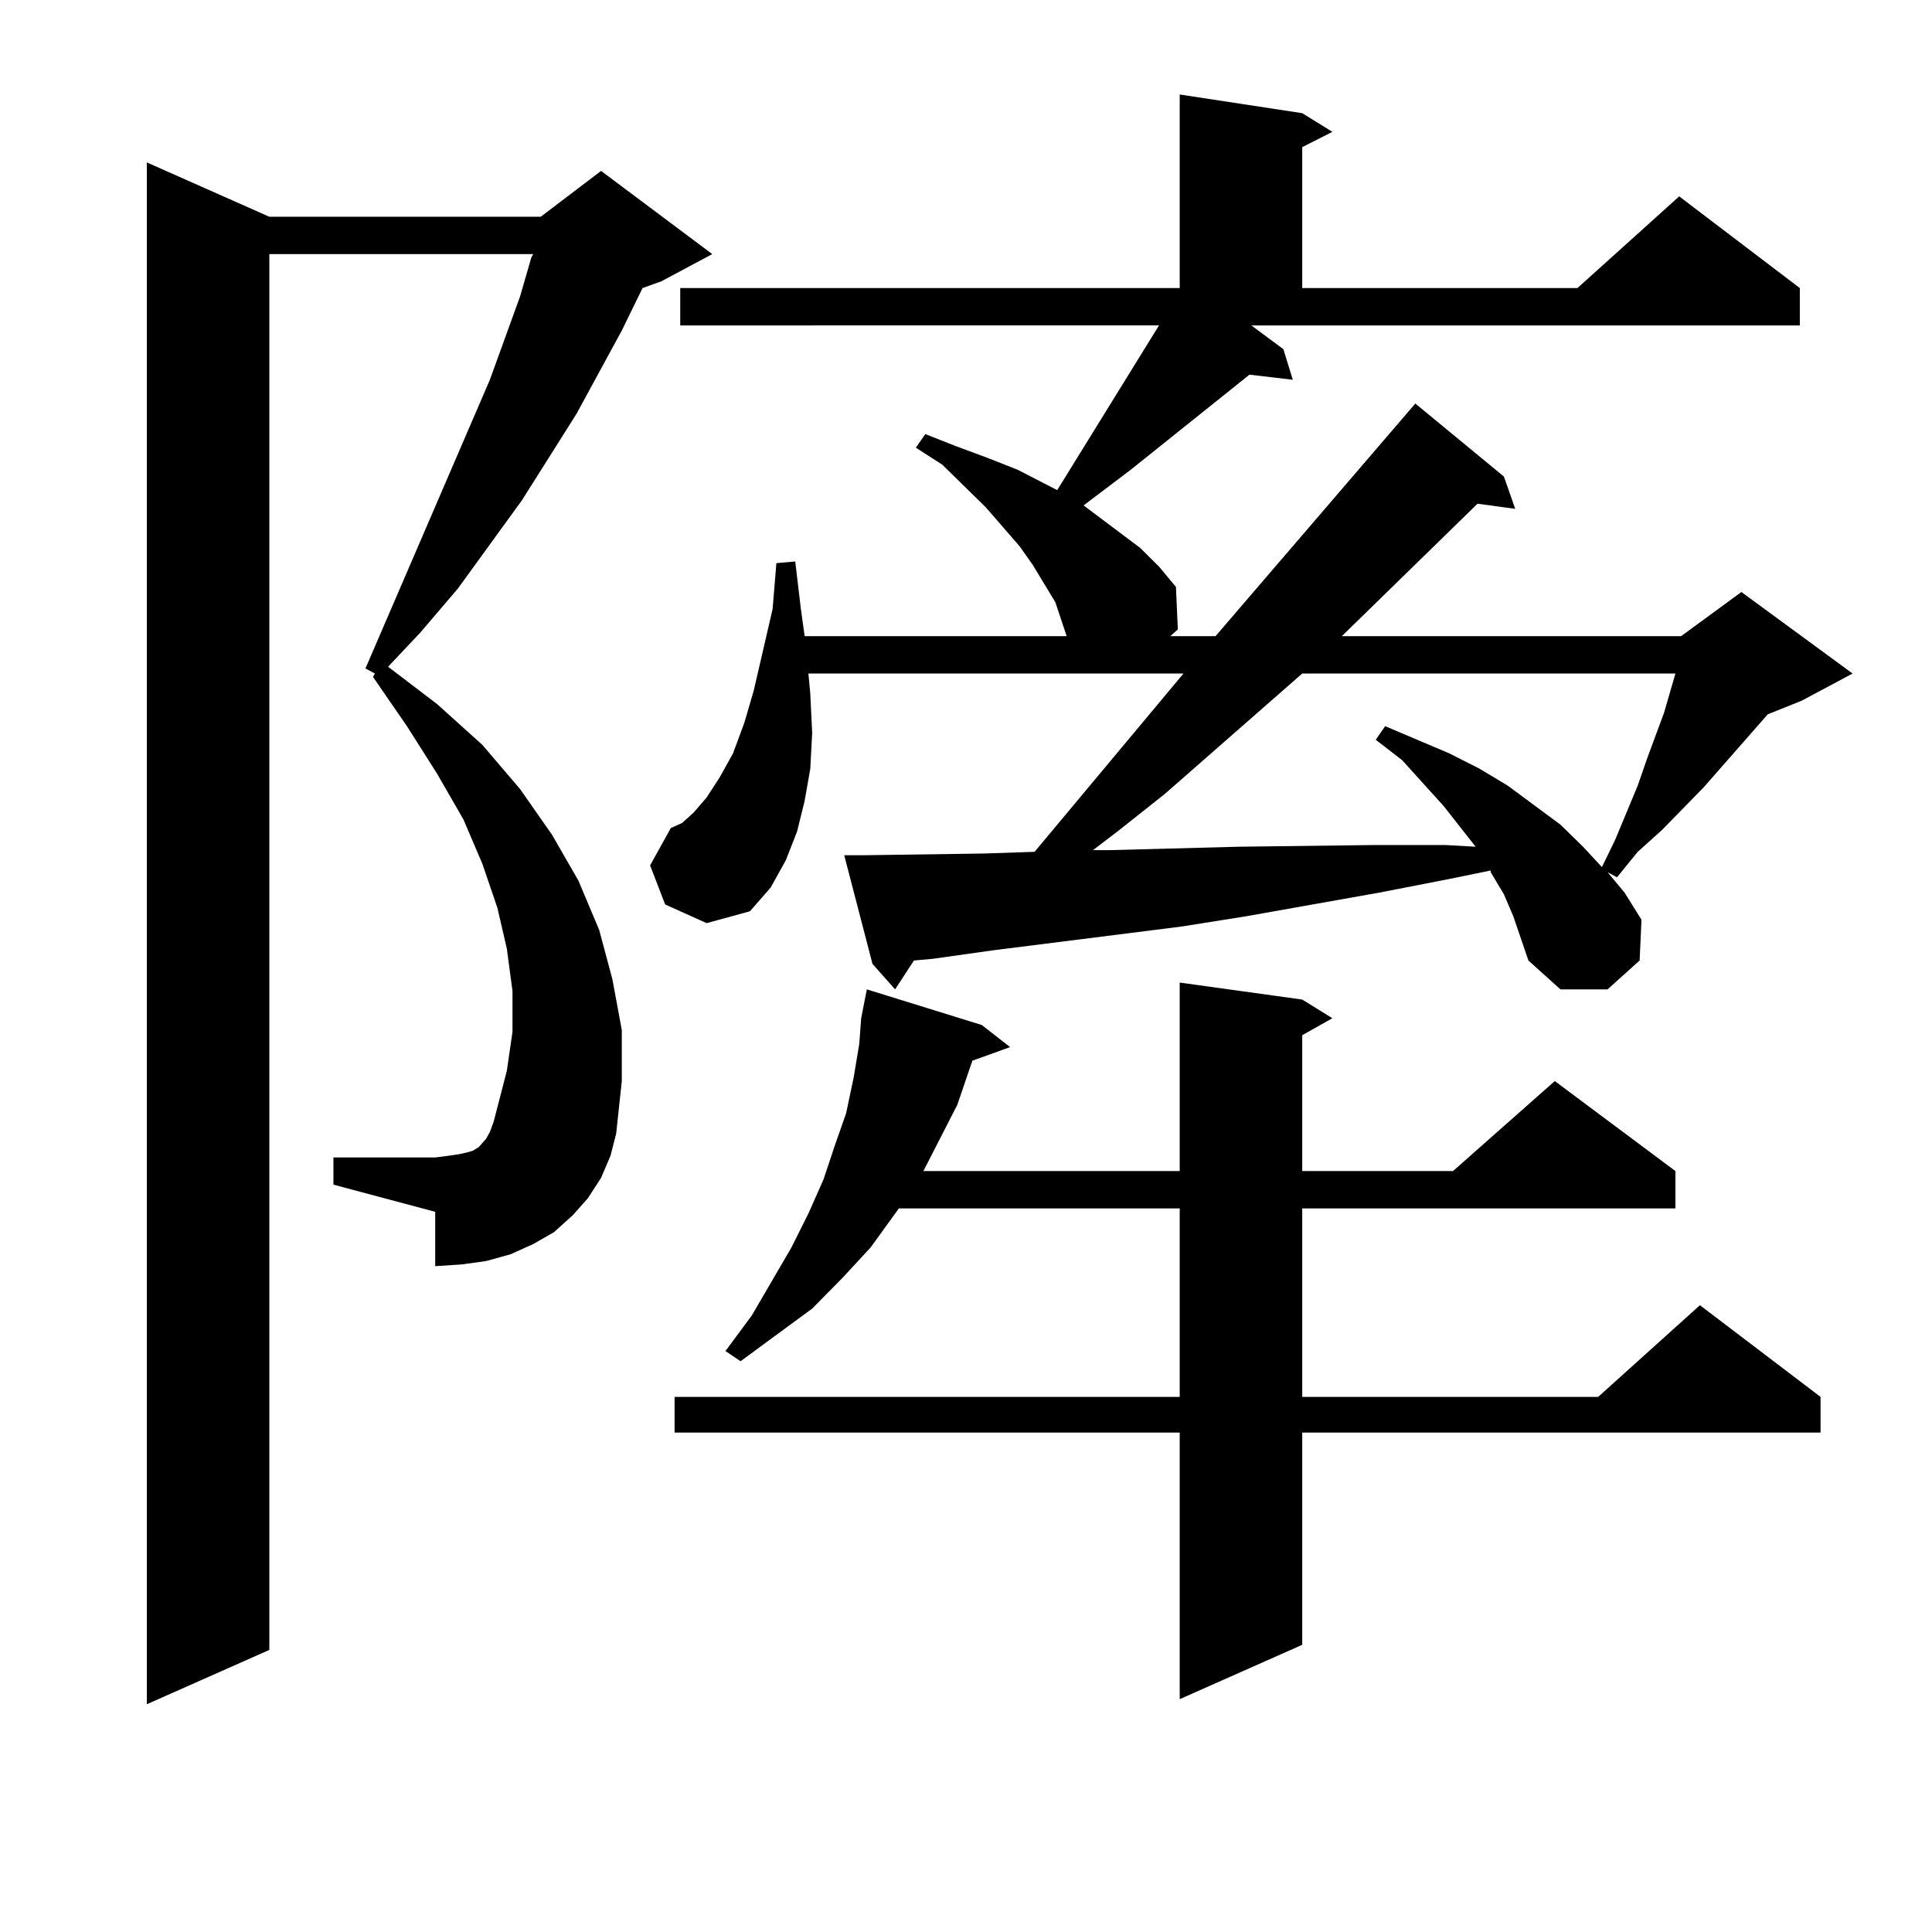 <?xml version="1.0" encoding="utf-8"?>
<!-- Generator: Adobe Illustrator 16.0.0, SVG Export Plug-In . SVG Version: 6.00 Build 0)  -->
<!DOCTYPE svg PUBLIC "-//W3C//DTD SVG 1.1//EN" "http://www.w3.org/Graphics/SVG/1.1/DTD/svg11.dtd">
<svg version="1.1" id="图层_1" xmlns="http://www.w3.org/2000/svg" xmlns:xlink="http://www.w3.org/1999/xlink" x="0px" y="0px"
	 width="1000px" height="1000px" viewBox="0 0 1000 1000" enable-background="new 0 0 1000 1000" xml:space="preserve">
<path d="M311.114,609.652l-6.829,10.547l-7.805,8.789l-9.756,8.789l-10.731,6.152l-11.707,5.273l-12.683,3.516l-12.683,1.758
	l-13.658,0.879V627.23l-52.682-14.063v-14.063h52.682l6.829-0.879l5.854-0.879l3.902-0.879l2.927-0.879l2.927-1.758l3.902-4.395
	l1.951-3.516l1.951-5.273l6.829-26.367l2.927-20.215v-21.094L262.335,491l-4.878-21.094l-7.805-22.852l-9.756-22.852l-13.658-23.73
	l-15.609-24.609l-17.561-25.488l0.976-1.758l-4.878-2.637l64.389-149.414l15.609-43.066l5.854-20.215l0.976-1.758H139.411v722.461
	l-63.413,28.125V84.066l63.413,28.125h140.484l31.219-23.73l57.56,43.066l-26.341,14.063l-9.756,3.516l-10.731,21.973
	l-23.414,43.066l-28.292,44.824l-33.17,45.703l-19.512,22.852l-16.585,17.578l25.365,19.336l23.414,21.094l19.512,22.852
	l16.585,23.73l13.658,23.73l10.731,25.488l6.829,25.488l4.878,26.367v26.367l-2.927,27.246l-2.927,11.426L311.114,609.652z
	 M664.276,180.746l4.878,15.82l-22.438-2.637l-61.462,49.219l-24.39,18.457l17.561,13.184l11.707,8.789l9.756,9.668l8.78,10.547
	l0.976,21.973l-3.902,3.516h23.414l103.412-120.41l45.853,37.793l5.854,16.699l-19.512-2.637l-70.242,68.555h175.605l31.219-22.852
	l57.56,42.188l-26.341,14.063l-17.561,7.031l-33.17,37.793l-21.463,21.973l-12.683,11.426l-10.731,13.184l-4.878-2.637l8.78,10.547
	l8.78,14.063l-0.976,21.094l-16.585,14.941h-24.39l-16.585-14.941l-3.902-11.426l-3.902-11.426l-4.878-11.426l-6.829-11.426v-0.879
	l-21.463,4.395l-36.097,7.031l-69.267,12.305l-33.17,5.273l-97.559,12.305l-31.219,4.395l-9.756,0.879l-9.756,14.941l-11.707-13.184
	l-14.634-56.25h10.731l61.462-0.879l26.341-0.879l77.071-92.285H418.429l0.976,10.547l0.976,20.215l-0.976,18.457l-2.927,16.699
	l-3.902,15.82l-5.854,14.941l-7.805,14.063l-10.731,12.305l-22.438,6.152l-21.463-9.668l-7.805-20.215l10.731-19.336l5.854-2.637
	l5.854-5.273l6.829-7.91l6.829-10.547l6.829-12.305l5.854-15.82l4.878-16.699l9.756-42.188l1.951-23.73l9.756-0.879l2.927,24.609
	l1.951,14.063h135.606l-2.927-8.789l-2.927-8.789l-11.707-19.336l-6.829-9.668l-17.561-20.215l-22.438-21.973l-13.658-8.789
	l4.878-7.031l15.609,6.152l16.585,6.152l15.609,6.152l13.658,7.031l6.829,3.516l52.682-85.254H352.089v-19.336h258.53V48.91
	l63.413,9.668l15.609,9.668l-15.609,7.91v72.949h142.436l52.682-47.461l62.438,47.461v19.336H647.691L664.276,180.746z
	 M674.032,517.367l15.609,9.668l-15.609,8.789v70.313h78.047l52.682-46.582l62.438,46.582v19.336H674.032v97.559h153.167
	l52.682-47.461l62.438,47.461v18.457H674.032v109.863l-63.413,28.125V741.488H349.162v-18.457h261.457v-97.559H465.257
	l-14.634,20.215l-14.634,15.82l-15.609,15.82l-37.072,27.246l-7.805-5.273l13.658-18.457l20.487-35.156l8.78-17.578l7.805-17.578
	l5.854-17.578l5.854-16.699l3.902-18.457l2.927-17.578l0.976-13.184l2.927-14.941l59.511,18.457l14.634,11.426l-19.512,7.031
	l-7.805,22.852l-17.561,34.277h132.68v-97.559L674.032,517.367z M674.032,348.617l-71.218,62.402l-24.39,19.336l-12.683,9.668h8.78
	l66.34-1.758l70.242-0.879h37.072l15.609,0.879l-16.585-21.094l-21.463-23.73l-13.658-10.547l4.878-7.031l33.17,14.063l15.609,7.91
	l14.634,8.789l27.316,20.215l11.707,11.426l9.756,10.547l6.829-14.063l11.707-28.125l4.878-14.063l8.78-23.73l5.854-20.215H674.032z
	"/>
</svg>
